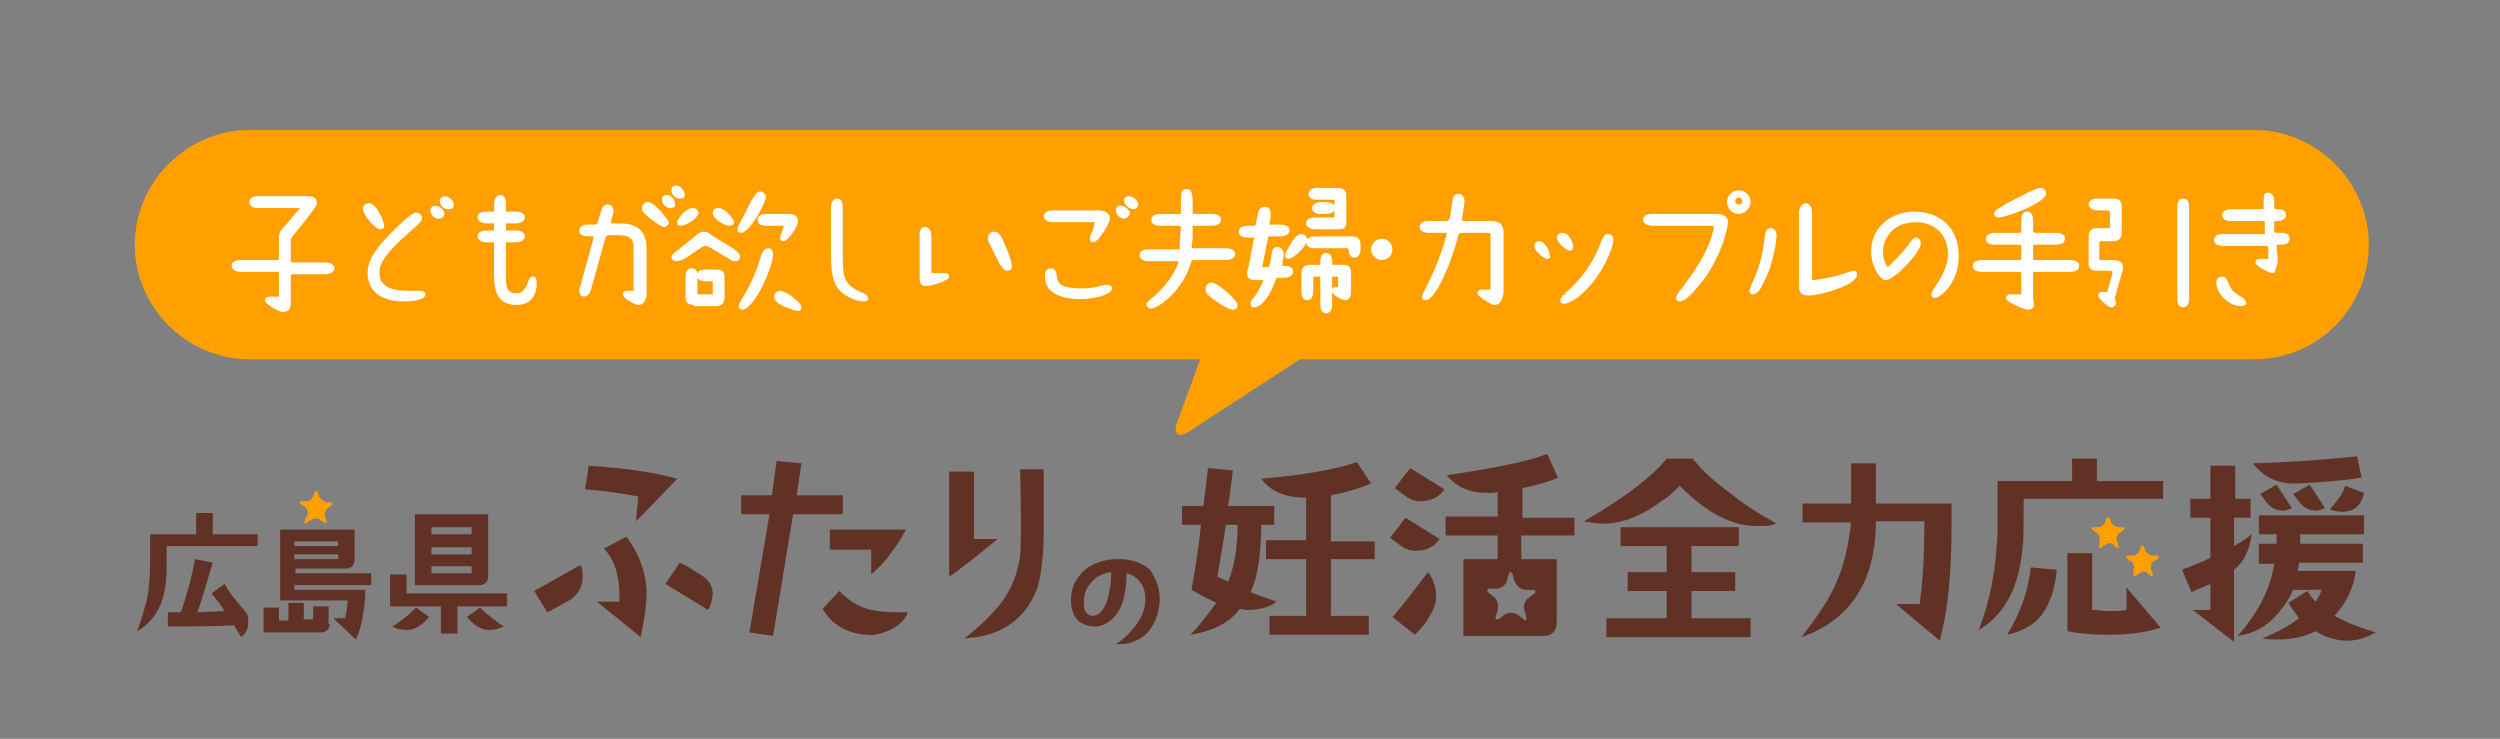 <?xml version="1.0" encoding="utf-8"?>
<!-- Generator: Adobe Illustrator 21.0.0, SVG Export Plug-In . SVG Version: 6.00 Build 0)  -->
<svg version="1.1" id="レイヤー_1" xmlns="http://www.w3.org/2000/svg" xmlns:xlink="http://www.w3.org/1999/xlink" x="0px"
	 y="0px" viewBox="0 0 211.5 62.5" style="enable-background:new 0 0 211.5 62.5;" xml:space="preserve">
<rect x="0" y="0" width="211.5" height="62.5" fill="#808080" stroke="none"/>
<style type="text/css">
	.st0{fill:#FFA000;}
	.st1{fill:#623126;}
	.st2{fill:#FFFFFF;}
</style>
<g>
	<g>
		<g>
			<g>
				<path class="st0" d="M177.6,45.8c0.1-0.2,0-0.6-0.2-0.7l-0.3-0.2c-0.2-0.2-0.2-0.3,0.1-0.3l0.3,0c0.3,0,0.5-0.2,0.6-0.4l0.1-0.3
					c0.1-0.2,0.2-0.2,0.3,0l0.1,0.3c0.1,0.2,0.4,0.4,0.6,0.4l0.3,0c0.3,0,0.3,0.1,0.1,0.3l-0.3,0.2c-0.2,0.1-0.3,0.5-0.2,0.7
					l0.1,0.3c0.1,0.2,0,0.3-0.2,0.2l-0.2-0.2c-0.2-0.2-0.5-0.2-0.7,0l-0.3,0.2c-0.2,0.1-0.3,0.1-0.2-0.2L177.6,45.8z"/>
			</g>
		</g>
	</g>
	<g>
		<g>
			<g>
				<path class="st0" d="M180.5,48.2c0.1-0.2,0-0.6-0.2-0.7l-0.3-0.2c-0.2-0.2-0.2-0.3,0.1-0.3l0.3,0c0.3,0,0.5-0.2,0.6-0.4l0.1-0.3
					c0.1-0.2,0.2-0.2,0.3,0l0.1,0.3c0.1,0.2,0.4,0.4,0.6,0.4l0.3,0c0.3,0,0.3,0.1,0.1,0.3l-0.3,0.2c-0.2,0.1-0.3,0.5-0.2,0.7
					l0.1,0.3c0.1,0.2,0,0.3-0.2,0.2l-0.2-0.2c-0.2-0.2-0.5-0.2-0.7,0l-0.3,0.2c-0.2,0.1-0.3,0.1-0.2-0.2L180.5,48.2z"/>
			</g>
		</g>
	</g>
	<path class="st0" d="M190.7,30.4H21.1c-5.3,0-9.7-4.4-9.7-9.7v0c0-5.3,4.4-9.7,9.7-9.7h169.6c5.3,0,9.7,4.4,9.7,9.7v0
		C200.4,26,196.1,30.4,190.7,30.4z"/>
	<path class="st1" d="M21.8,46.2h-7.7c0,0.7,0,1.3,0,1.8c0,1.3-0.2,2.3-0.5,3.1c-0.4,1-1.1,1.8-2,2.3c0.4-1.1,0.7-2.1,0.9-3
		c0.1-0.8,0.2-1.7,0.2-2.8c0-0.4,0-1.2,0-2.4h3.9v-1.8H18v1.8h3.8V46.2z M20.8,51.8C21,52,21,52.3,21,52.7c0,0.5-0.2,0.9-0.6,1.2
		l-0.6-1C18,53,16.1,53,14.2,53l0-1.2h1.1c0.5-1.4,0.9-2.9,1.2-4.5l1.5,0.3c-0.6,2-1,3.4-1.3,4.2l2.3-0.1c-0.3-0.5-0.7-1-1.1-1.5
		l1.1-0.8c0.2,0.3,0.4,0.7,0.8,1.2C20.4,51.3,20.7,51.7,20.8,51.8z"/>
	<path class="st1" d="M27.9,52.8c0,0.2-0.1,0.4-0.2,0.5c-0.1,0.1-0.3,0.2-0.5,0.2h-4.9v-2.1h1.3v1.1h0.8V51h1.3l0,1.4h0.8v-1.1h1.3
		V52.8z M31.3,49.5h-6.4v0.4h6c0,0.9-0.1,1.6-0.2,2.1c-0.1,0.8-0.3,1.5-0.6,2.1l-1.9-1.8c0.3,0,0.6,0,1,0c0.1-0.5,0.2-1,0.2-1.5
		l-5.7,0v-6l6.3,0v2.6c0,0.2-0.1,0.3-0.2,0.5c-0.1,0.1-0.3,0.2-0.5,0.2h-4.3v0.4h6.4V49.5z M28.6,45.8h-3.7v0.4h3.7L28.6,45.8z
		 M28.6,47.3v-0.4h-3.7v0.4H28.6z"/>
	<path class="st1" d="M42.9,51.3h-4.2v2.3h-1.4l0-2.3H33v-2.7h1.4v1.6h8.5L42.9,51.3z M36.3,52.2c-0.6,0.7-1.2,1.1-1.9,1.1
		c-0.4,0-0.9-0.1-1.2-0.3c0.8-0.5,1.4-1,2-1.6L36.3,52.2z M41.3,48.8c0,0.2-0.1,0.4-0.2,0.5c-0.1,0.1-0.3,0.2-0.5,0.2h-5.5v-6h6.2
		V48.8z M39.9,45.2v-0.6h-3.4v0.6H39.9z M39.9,46.9v-0.6h-3.4v0.6H39.9z M39.9,48.5v-0.6h-3.4v0.6H39.9z M42.6,53
		c-0.4,0.2-0.8,0.3-1.2,0.3c-0.7,0-1.3-0.4-1.9-1.1l1.1-0.8C41.2,52,41.9,52.5,42.6,53z"/>
	<path class="st1" d="M49.1,47.8c0.2,0.3,0.2,0.7,0.2,1c0,0.7-0.3,1.4-1,1.9c-0.2,0.1-0.8,0.5-2,1.1L45.2,50
		C45.7,49.7,47,49,49.1,47.8z M57.3,40.5c-0.7,0.7-1.8,1.9-3.5,3.6L54,42c-1.7-0.3-3.1-0.5-4.5-0.6l0.3-2C53,39.6,55.5,40,57.3,40.5
		z M54.2,53.9l-3.7-3l1.9,0c0-0.2,0-0.4,0-0.6c0-1.6-0.4-2.9-1.3-3.9l1.9-1c1.1,1.5,1.7,3.1,1.7,4.9C54.7,51.2,54.5,52.4,54.2,53.9z
		 M59.9,51.6c-0.8-0.5-2-1.2-3.6-2.2l1.2-1.8c0.5,0.2,1.1,0.6,1.9,1.1c0.6,0.4,0.9,0.9,0.9,1.6C60.2,50.9,60.1,51.3,59.9,51.6z"/>
	<path class="st1" d="M71.3,43.5h-4.2l-1.7,10.3l-2-0.3l1.7-10h-2.4v-1.6h2.6l0.4-2.9l2.1,0.2l-0.4,2.7h3.9V43.5z M76.8,51.8
		c-0.2,0.6-0.7,1.1-1.5,1.5c-0.7,0.3-1.4,0.5-2,0.4c-1.6-0.1-2.9-0.8-3.7-2.2L71,50c0.7,0.7,1.4,1.2,2.3,1.5
		c0.7,0.2,1.6,0.3,2.7,0.3C76.2,51.8,76.5,51.8,76.8,51.8z M76.6,44.9c-0.8,1.4-1.7,2.7-2.9,3.7v-2.1h-3.5v-1.7H76.6z"/>
	<path class="st1" d="M84.4,45.6c-1.7,1.4-3.1,2.5-4.1,3.2v-8.9h2.1v5.7H84.4z M88.3,39.7l0,5.3c0,1.9-0.2,3.5-0.5,4.6
		c-0.3,0.9-0.8,1.8-1.5,2.5c-1.2,1.2-2.7,1.8-4.7,1.9c1.4-1.1,2.4-2.1,3.1-3c0.9-1.2,1.4-2.5,1.6-4c0.1-0.9,0.1-3.3,0-7.3L88.3,39.7
		z"/>
	<path class="st1" d="M98.1,51c-0.1,1-0.4,1.8-1,2.5c-0.7,0.7-1.5,1-2.4,1c-0.1,0-0.2,0-0.3,0c0.8-0.5,1.3-1.1,1.7-1.6
		c0.5-0.7,0.8-1.4,0.8-2.2c0-0.5-0.1-1-0.4-1.4c-0.3-0.4-0.7-0.7-1.2-0.8c0,1.3-0.2,2.2-0.5,2.9c-0.5,1-1.3,1.6-2.2,1.6
		c-0.6,0-1.1-0.2-1.5-0.6c-0.3-0.4-0.5-0.9-0.5-1.6c0-1.1,0.4-1.9,1.2-2.6c0.7-0.6,1.7-0.9,2.8-0.9c1.1,0,2,0.3,2.7,0.9
		C97.8,49,98.2,49.9,98.1,51z M94,48.6v-0.2c-0.6,0.1-1.2,0.3-1.6,0.8c-0.5,0.5-0.7,1-0.7,1.7c0,0.4,0,0.6,0.1,0.8
		c0.2,0.3,0.4,0.4,0.6,0.4c0.6,0,1-0.5,1.3-1.4C93.9,50,94,49.3,94,48.6z"/>
	<path class="st1" d="M108,50.9c-0.5,0.4-1.3,0.7-2.4,0.7c-0.2,0-0.4,0-0.7-0.1c-0.9,1.2-2.3,1.9-4.2,2.2c0.9-0.9,1.6-1.9,2.2-2.7
		c-0.4-0.2-1.1-0.5-2.1-1.1c0.3-1.7,0.6-3.5,0.8-5.5h-1.6v-1.6h1.8c0.2-1.4,0.3-2.5,0.4-3.2l2.1,0.2c-0.1,0.7-0.2,1.7-0.4,3h3.9v1.6
		h-1.1c0,2.5-0.3,4.4-0.9,5.7C106.3,50.3,107.1,50.6,108,50.9z M104.7,44.4h-1c-0.2,1.6-0.5,3-0.7,4.4c0.2,0.1,0.5,0.2,0.9,0.4
		C104.4,48,104.7,46.4,104.7,44.4z M116.3,47.3h-3.7v4.8h3.2v1.6h-8.4v-1.6h3.1v-4.8h-3.4v-1.6h3.4v-3.6h-0.1
		c-1.6,0-2.9-0.5-3.7-1.6c3.6-0.3,6.3-0.8,8.1-1.4l1.2,1.8c-1.2,0.5-2.3,0.8-3.4,1v3.9h3.7V47.3z"/>
	<path class="st1" d="M150.3,44.3c-0.5,0.2-1,0.2-1.7,0.2c-2.1,0-4.2-1.1-6.5-3.4c-0.6,0.6-1,1-1.4,1.2c-1.7,1.3-3.4,2-5.1,2
		c-0.6,0-1.1-0.1-1.6-0.2c3.3-1.9,5.7-3.7,7-5.3h2.2c0.9,1.1,2,2.1,3.3,3C147.4,42.6,148.7,43.4,150.3,44.3z M148,53.9h-12.1v-1.6
		h5.1V50h-3.3v-1.6h3.3v-2.2h-3.9v-1.6h10v1.6h-4v2.2h3.7V50h-3.7v2.3h5V53.9z"/>
	<path class="st1" d="M165.1,42.6c0,0.7,0,1.3,0,1.9c0,4-0.3,7.2-1,9.7c-0.6-0.5-1.8-1.5-3.7-3.1c0.3,0,0.9,0,2,0
		c0.3-2.1,0.4-4.4,0.4-7h-4.1c0,5.1-2.2,8.4-6.3,9.8c1.4-1.8,2.4-3.3,2.9-4.5c0.7-1.5,1.1-3.3,1.3-5.2h-4.1v-1.6h4.1v-3.4l2.1,0
		c0,0,0,0.2,0,0.5c0,0.4,0,0.8,0,1.2v1.7H165.1z"/>
	<path class="st1" d="M183.1,42.2h-11.9c0,2.2,0,3.6-0.1,4.2c-0.3,3.3-1.5,5.6-3.7,6.9c0.6-1.6,1-3.1,1.2-4.4c0.2-1,0.3-2.3,0.4-3.9
		c0-0.8,0-2.2,0-4.3h6.3v-1.9h2.1v1.9h5.6V42.2z M174,48.2c-0.1,1.1-0.3,1.9-0.6,2.6c-0.6,1.6-1.8,2.5-3.6,2.9
		c1.1-1.8,1.8-3.7,2-5.7L174,48.2z M182.8,53.1c-1.2,0.4-2.7,0.6-4.5,0.6c-1.2,0-2.4-0.1-3.4-0.3v-6.6h2.1v4.8
		c0.5,0,0.9,0.1,1.4,0.1c0.5,0,1,0,1.5-0.1v-1.9L182.8,53.1z"/>
	<path class="st1" d="M190.5,45.2c-0.2,1.4-0.7,2.4-1.5,3v6.1l-3.5-2.7h1.5v-2.2c-0.4,0.2-1,0.4-1.6,0.7l-0.8-1.9
		c1-0.4,1.8-0.7,2.4-1v-3.4h-1.7v-1.6h1.7v-2.8h2.1v2.8h1.3v1.6H189v2.4C189.5,45.9,190,45.6,190.5,45.2z M201,53.5
		c-0.7,0.4-1.5,0.7-2.4,0.7c-1,0-1.9-0.3-2.7-0.8c-1,0.5-2,0.7-3.2,0.7c-0.5,0-0.9,0-1.3-0.1c1.3-0.5,2.3-1.1,3.1-1.7
		c-0.3-0.4-0.6-0.8-0.9-1.3l1.6-1c0.2,0.3,0.4,0.6,0.7,0.9c0.2-0.3,0.4-0.6,0.5-1H194c-0.3,0.7-0.7,1.3-1.2,1.9
		c-1,1.2-2.1,1.8-3.5,2c1.8-2,2.8-4.1,3.1-6.1h-1.3V46h1.5c0-0.2,0-0.5,0-0.8h-1.5v-1.6h8.9v1.6h-5.4V46h5.3v1.6h-5.4
		c0,0.2-0.1,0.4-0.1,0.7h4.9c-0.2,1.5-0.8,2.7-1.8,3.8C198.4,52.6,199.6,53.1,201,53.5z M199.8,40.4c-1.8,0.3-3.6,0.4-5.3,0.5
		c-1.7,0.1-3-0.5-3.9-1.7c3.2-0.1,6.1-0.3,8.8-0.6L199.8,40.4z M193.9,43c-0.3,0.1-0.5,0.2-0.8,0.2c-0.6,0-1.1-0.3-1.5-0.9l-0.4-0.5
		l1.4-0.8L193.9,43z M196.7,43c-0.3,0.1-0.5,0.2-0.8,0.2c-0.6,0-1.1-0.3-1.5-0.9l-0.4-0.5l1.4-0.8L196.7,43z M200,41.7
		c0,0.2-0.1,0.3-0.2,0.6c-0.3,0.7-0.9,1-1.7,1c-0.3,0-0.7-0.1-1-0.2c0.6-0.7,1.1-1.3,1.3-2L200,41.7z"/>
	<g>
		<path class="st0" d="M104.2,28.6c-1.1,0-2.3,0.9-2.7,1.9l-1.9,5.2c-0.4,1,0.1,1.4,1,0.8l10.9-7.1c0.9-0.6,0.8-1.1-0.3-1
			L104.2,28.6z"/>
	</g>
	<g>
		<g>
			<g>
				<path class="st0" d="M26,43.6c0.1-0.2,0-0.6-0.2-0.7l-0.3-0.2c-0.2-0.2-0.2-0.3,0.1-0.3l0.3,0c0.3,0,0.5-0.2,0.6-0.4l0.1-0.3
					c0.1-0.2,0.2-0.2,0.3,0L27,42c0.1,0.2,0.4,0.4,0.6,0.5l0.3,0c0.3,0,0.3,0.1,0.1,0.3l-0.3,0.2c-0.2,0.2-0.3,0.5-0.2,0.7l0.1,0.3
					c0.1,0.2,0,0.3-0.2,0.2l-0.3-0.2c-0.2-0.2-0.6-0.2-0.8,0l-0.3,0.2c-0.2,0.2-0.3,0.1-0.2-0.2L26,43.6z"/>
			</g>
		</g>
	</g>
	<g>
		<path class="st1" d="M117.6,45.5c0.4,0.3,0.8,0.6,1.1,0.8s0.7,0.3,1.1,0.3c0.8,0,1.5-0.3,2-1c-1-0.6-1.9-1.2-2.9-1.8L117.6,45.5z"
			/>
		<path class="st1" d="M117.8,52.2l1.9,1.5c0.6-0.6,1-1.1,1.2-1.5c0.4-0.6,0.6-1.2,0.6-1.7c0-0.7-0.2-1.5-0.7-2.1
			C119.6,50,118.6,51.3,117.8,52.2z"/>
		<path class="st1" d="M118,41.3c0.4,0.3,0.8,0.6,1.1,0.8s0.7,0.3,1.1,0.3c0.8,0,1.5-0.3,2-1c-1-0.6-1.9-1.2-2.9-1.8L118,41.3z"/>
		<path class="st1" d="M133.2,45.4v-1.6h-4.4v-2.5c1.4-0.3,2.4-0.6,3-0.9l-0.9-2c-1.5,0.6-4.4,1.2-8.5,1.8c0.8,1,1.9,1.5,3.5,1.5
			c0.3,0,0.6,0,0.8-0.1l0,2.1h-4.4v1.6h4.4v2h-2.9v6.5h6.8c0.3,0,0.6-0.1,0.8-0.3c0.2-0.2,0.3-0.5,0.3-0.8v-5.4h-3v-2H133.2z
			 M129.1,49.9l0.5,0c0.4,0,0.4,0.2,0.1,0.4l-0.4,0.3c-0.3,0.2-0.5,0.7-0.3,1.1l0.1,0.4c0.1,0.4,0,0.5-0.3,0.2l-0.4-0.3
			c-0.3-0.2-0.8-0.2-1.1,0l-0.4,0.3c-0.3,0.2-0.5,0.1-0.3-0.3l0.1-0.4c0.1-0.4,0-0.8-0.3-1.1l-0.4-0.3c-0.3-0.2-0.2-0.4,0.1-0.4
			l0.5,0c0.4,0,0.8-0.3,0.9-0.7l0.1-0.4c0.1-0.4,0.3-0.4,0.4,0l0.1,0.4C128.3,49.6,128.7,49.9,129.1,49.9z"/>
	</g>
</g>
<g>
	<g>
		<g>
			<path class="st2" d="M23.9,26.4c-0.3,0-1.5-0.7-1.5-1c0-0.1,0.1-0.3,0.4-0.3h0.8c0,0,0,0,0,0c0,0,0,0,0-0.1v-1.8
				c0-0.2,0-0.2-0.2-0.2h-3c-0.7,0-0.8-0.4-0.8-0.5c0-0.2,0.1-0.5,0.8-0.5h3c0.2,0,0.2,0,0.2-0.3v-1.5c0-0.5,0.1-0.7,0.6-1.2
				l1.2-1.4h-3.6c-0.4,0-0.7-0.2-0.7-0.5c0-0.1,0-0.5,0.7-0.5H26c0.3,0,0.8,0,0.8,0.6c0,0.2-0.1,0.3-1,1.5l-0.5,0.6
				c-0.2,0.3-0.6,0.7-0.6,0.8c-0.1,0.1-0.1,0.1-0.1,0.2l0,1.6c0,0.3,0,0.3,0.2,0.3h2.7c0.6,0,0.8,0.3,0.8,0.5c0,0.1-0.1,0.5-0.8,0.5
				h-2.7c-0.2,0-0.2,0-0.2,0.2v2.3C24.6,26.3,24.2,26.4,23.9,26.4z"/>
		</g>
		<g>
			<path class="st2" d="M34.2,25.5c-2.9,0-3.1-1.8-3.1-2.4c0-1.3,1-2.4,2.2-3.6c1.4-1.4,1.7-1.5,1.9-1.5c0.3,0,0.5,0.2,0.5,0.4
				c0,0.3-0.1,0.4-0.9,1.1c-2.3,2-2.7,2.8-2.7,3.6c0,1,0.8,1.5,2.4,1.5c0.1,0,0.9,0,1,0c0.4,0,0.5,0.2,0.5,0.3
				C36,25.5,34.3,25.5,34.2,25.5z M32.2,19.4c-0.5,0-1.5-1.3-1.5-1.7c0-0.3,0.2-0.5,0.5-0.5c0.7,0,1.3,1.6,1.3,1.9
				C32.5,19.3,32.4,19.4,32.2,19.4z M37.1,18.5c-0.4,0-0.7-0.4-0.7-0.7c0-0.2,0.2-0.4,0.4-0.4c0.4,0,0.8,0.4,0.8,0.7
				C37.6,18.3,37.4,18.5,37.1,18.5z M37.9,17.7c-0.4,0-0.7-0.4-0.7-0.7c0-0.2,0.2-0.4,0.4-0.4c0.3,0,0.8,0.3,0.8,0.7
				C38.4,17.6,38.2,17.7,37.9,17.7z"/>
		</g>
		<g>
			<path class="st2" d="M43.7,25.8c-1.9,0-1.9-1.7-1.9-2.6v-2.5c0-0.1,0-0.2,0-0.2c0,0,0,0,0,0c0,0-0.1,0-0.2,0h-0.4
				c-0.7,0-0.8-0.4-0.8-0.5c0-0.2,0.1-0.5,0.8-0.5h0.4c0.2,0,0.2,0,0.2,0c0,0,0-0.1,0-0.1v-0.5c0,0,0,0-0.3,0h-0.2
				c-0.6,0-0.9-0.2-0.9-0.5c0-0.2,0.1-0.5,0.8-0.5h0.3c0.1,0,0.3,0,0.3,0c0,0,0,0,0-0.1v-0.5c0-0.7,0.4-0.8,0.5-0.8s0.5,0,0.5,0.7
				v0.5c0,0.1,0,0.2,0,0.2c0,0,0.2,0,0.3,0h0.5c0.7,0,0.8,0.3,0.8,0.5c0,0.2-0.2,0.5-0.8,0.5h-0.5c-0.2,0-0.3,0-0.3,0l0,0.5
				c0,0.1,0,0.1,0.3,0.1h0.5c0.7,0,0.8,0.3,0.8,0.5c0,0.2-0.2,0.5-0.8,0.5h-0.5c-0.2,0-0.3,0-0.3,0c0,0,0,0,0,0.2v2.5
				c0,1,0,1.6,0.9,1.6c0.6,0,0.8-0.5,1-1c0.1-0.3,0.2-0.4,0.4-0.4c0.2,0,0.3,0.1,0.3,0.6C45.4,25.1,44.8,25.8,43.7,25.8z"/>
		</g>
		<g>
			<path class="st2" d="M54,25.8c-0.2,0-1.3-0.5-1.3-0.9c0-0.1,0-0.3,0.4-0.3c0.2,0,0.4,0,0.5,0c0-0.2,0-0.7,0-1.5v-2.3
				c0-0.6-0.4-0.9-1.2-0.9h-0.7c-0.4,0-0.4,0-0.5,0.3L50,24.5c-0.1,0.3-0.3,0.6-0.6,0.6c-0.2,0-0.4-0.2-0.4-0.5c0-0.1,0-0.3,0.1-0.4
				l1.1-4c0-0.1,0-0.2,0-0.2c0,0-0.1,0-0.1,0c-0.5,0-1.1,0-1.1-0.5c0-0.3,0.3-0.5,0.7-0.5h0.5c0.3,0,0.3,0,0.4-0.3l0.2-0.7
				c0.1-0.3,0.2-0.7,0.6-0.7c0.3,0,0.5,0.2,0.5,0.5c0,0.1,0,0.3-0.1,0.5l-0.1,0.4c0,0.1,0,0.2,0,0.2c0,0,0,0,0.2,0h0.6
				c2.2,0,2.2,1.6,2.2,2.3V25C54.6,25.7,54.2,25.8,54,25.8z M56.2,19.2c-0.2,0-0.5-0.2-0.9-0.5c-0.8-0.6-1-0.8-1-1.1
				c0-0.2,0.2-0.5,0.5-0.5c0.2,0,0.5,0.1,1.3,1c0.3,0.4,0.5,0.6,0.5,0.8C56.5,19,56.4,19.2,56.2,19.2z M56.7,17.6
				c-0.4,0-0.7-0.4-0.7-0.7c0-0.3,0.2-0.4,0.4-0.4c0.4,0,0.7,0.4,0.7,0.7C57.2,17.5,57,17.6,56.7,17.6z M57.5,16.8
				c-0.4,0-0.7-0.4-0.7-0.7c0-0.3,0.2-0.4,0.4-0.4c0.4,0,0.7,0.4,0.7,0.7C58,16.7,57.8,16.8,57.5,16.8z"/>
		</g>
		<g>
			<path class="st2" d="M67.5,26.3c-0.3,0-1.9-0.5-2-1.1c0-0.1,0-0.3,0.1-0.4c0.1-0.1,0.2-0.2,0.4-0.2c0.5,0,1.8,1,1.8,1.4
				C67.8,26.1,67.8,26.3,67.5,26.3z M62.8,26.2c-0.1,0-0.3-0.1-0.3-0.2c0-0.1,0-0.3,0.2-0.6l0.3-0.5c0.7-1.2,1.1-2.3,1.4-3.3
				c0.1-0.2,0.2-0.6,0.6-0.6c0.2,0,0.4,0.1,0.4,0.6c0,0.4-0.4,1.7-1.1,3C63.8,25.5,63.2,26.2,62.8,26.2z M58.7,25.8
				c-0.4,0-0.7-0.2-0.7-0.6v-1.6c0-0.3,0-0.9,0.5-0.9c0.1,0,0.4,0,0.5,0.4c0.1-0.2,0.3-0.3,0.7-0.3h0.8c0.7,0,0.8,0.2,0.8,0.8v1.5
				c0,0.7-0.4,0.8-0.8,0.8H58.7z M59,24.6c0,0.1,0,0.3,0,0.3c0,0,0,0,0,0c0,0,0.1,0,0.2,0H60c0.2,0,0.3,0,0.3,0c0,0,0,0,0-0.2V24
				c0-0.1,0-0.2,0-0.2c0,0,0,0,0,0c0,0-0.1,0-0.2,0h-0.4c-0.3,0-0.6-0.1-0.7-0.3V24.6z M57.2,22.1c-0.2,0-0.4-0.2-0.4-0.3
				c0-0.2,0.2-0.4,0.5-0.6l1.6-1.3c0.2-0.2,0.4-0.3,0.6-0.3c0.3,0,0.5,0.1,0.7,0.3L62,21c0.4,0.3,0.6,0.5,0.6,0.7
				c0,0.2-0.1,0.4-0.4,0.4c-0.2,0-0.4-0.1-0.5-0.2l-1.7-1c-0.2-0.1-0.3-0.1-0.3-0.1c0,0-0.1,0-0.3,0.1l-1.5,1
				C57.7,22,57.4,22.1,57.2,22.1z M66.3,20.4c-0.2,0-0.3-0.1-0.3-0.3c0-0.1,0.1-0.3,0.2-0.6c0-0.1,0.1-0.3,0.1-0.4c0,0-1.5,0-1.5,0
				c-0.5,0-0.7-0.2-0.7-0.5c0-0.2,0.1-0.5,0.7-0.5h2c0.4,0,0.7,0.2,0.7,0.6C67.6,19,66.7,20.4,66.3,20.4z M62.7,19.7
				c-0.2,0-0.3-0.1-0.3-0.3c0-0.2,0-0.2,0.5-1.1c0.3-0.6,0.5-1,0.7-1.4l0.1-0.1c0.1-0.2,0.3-0.6,0.6-0.6c0.3,0,0.5,0.3,0.5,0.4
				C64.8,17.2,63.4,19.7,62.7,19.7z M61.7,19.1c-0.3,0-1.4-0.5-1.4-1.1c0-0.2,0.1-0.4,0.5-0.4c0.5,0,1.3,0.9,1.3,1.2
				C62.1,19,61.9,19.1,61.7,19.1z M57.6,19.1c-0.2,0-0.3-0.1-0.3-0.3c0-0.3,0.7-1.2,1.3-1.2c0.3,0,0.5,0.2,0.5,0.4
				C59,18.6,57.9,19.1,57.6,19.1z"/>
		</g>
		<g>
			<path class="st2" d="M73.1,25.5c-0.5,0-1.6-0.3-2.2-1.1c-0.5-0.7-0.6-1.5-0.6-3.1v-3.7c0-0.6,0.3-0.8,0.5-0.8
				c0.5,0,0.5,0.6,0.5,0.8v3.7c0,2.1,0,2.7,1.5,3.4c0.5,0.2,0.6,0.3,0.6,0.5C73.5,25.2,73.5,25.5,73.1,25.5z"/>
		</g>
		<g>
			<path class="st2" d="M78.3,24.2c-0.3,0-0.5-0.2-0.5-0.6v-3.7c0-0.2,0-0.7,0.5-0.7c0.1,0,0.5,0.1,0.5,0.8v2.9c0,0,0,0.2,0,0.2
				c0,0,1,0,1,0c0.2,0,0.5,0,0.5,0.3c0,0.2-0.3,0.3-0.7,0.5C79,24.1,78.6,24.2,78.3,24.2z M85.2,22.9c-0.3,0-0.5-0.4-0.7-0.7
				l-0.8-1.6c-0.1-0.2-0.1-0.3-0.1-0.5c0-0.4,0.3-0.5,0.5-0.5c0.4,0,0.6,0.3,1,1.3c0.4,0.9,0.5,1.4,0.5,1.7
				C85.6,22.8,85.4,22.9,85.2,22.9z"/>
		</g>
		<g>
			<path class="st2" d="M91.4,25.3c-1.3,0-2.1-0.3-2.6-0.8c-0.3-0.3-0.4-0.8-0.4-1.2c0-0.4,0.2-0.6,0.5-0.6c0.4,0,0.5,0.4,0.5,0.7
				c0.1,0.4,0.1,1,2.1,1c0.7,0,1.3-0.1,1.5-0.2c0.4-0.1,0.6-0.1,0.7-0.1c0.3,0,0.4,0.2,0.4,0.3C94,25,92.4,25.3,91.4,25.3z
				 M92.5,20.5c-0.2,0-0.3-0.1-0.3-0.3c0-0.1,0-0.2,0.2-0.6c0.1-0.2,0.2-0.6,0.2-0.8c0,0,0,0,0,0c0,0-0.1,0-0.2,0H89
				c-0.5,0-0.7-0.3-0.7-0.5c0-0.1,0.1-0.5,0.7-0.5h3.9c0.8,0,1,0.4,1,0.7C93.9,18.9,92.9,20.5,92.5,20.5z M95.1,18.5
				c-0.4,0-0.7-0.4-0.7-0.7c0-0.3,0.2-0.4,0.4-0.4c0.4,0,0.8,0.4,0.8,0.7C95.5,18.3,95.3,18.5,95.1,18.5z M95.9,17.7
				c-0.4,0-0.8-0.4-0.8-0.7c0-0.3,0.2-0.4,0.4-0.4c0.4,0,0.8,0.4,0.8,0.7C96.3,17.5,96.1,17.7,95.9,17.7z"/>
		</g>
		<g>
			<path class="st2" d="M104.3,26.2c-0.4,0-1.3-0.6-1.8-1c-0.3-0.2-0.5-0.4-0.5-0.7c0-0.1,0-0.3,0.1-0.4c0.1-0.1,0.2-0.2,0.4-0.2
				c0.5,0,2.2,1.5,2.2,1.9C104.7,26,104.6,26.2,104.3,26.2z M97.4,26.1c-0.3,0-0.4-0.2-0.4-0.3c0-0.2,0.1-0.3,0.6-0.7
				c1-0.9,1.7-1.8,2.1-2.9c0,0,0-0.1,0-0.1c0,0,0,0-0.1,0h-2.4c-0.7,0-0.8-0.4-0.8-0.5c0-0.2,0.1-0.5,0.8-0.5h2.4c0.2,0,0.2,0,0.2,0
				c0,0,0-0.1,0-0.3c0-0.4,0.1-1.3,0.1-1.5c0-0.2-0.1-0.2-0.1-0.2h-1.6c-0.7,0-0.8-0.3-0.8-0.5c0-0.2,0.1-0.5,0.8-0.5h1.4
				c0.1,0,0.2,0,0.3,0c0,0,0-0.2,0-0.3l0-0.2c0-1.4,0-1.6,0.5-1.6c0.5,0,0.5,0.6,0.5,1.4V18c0,0,0,0.1,0.1,0.1h1.5
				c0.7,0,0.8,0.3,0.8,0.5c0,0.1-0.1,0.5-0.8,0.5h-1.3c-0.2,0-0.2,0-0.3,0c0,0,0,0.3,0,0.5l0,0.4c0,0.4-0.1,0.9-0.1,1l2.9,0
				c0.5,0,0.8,0.2,0.8,0.5c0,0.1-0.1,0.5-0.8,0.5H101c-0.2,0-0.2,0-0.3,0.4C99.9,24.8,97.9,26.1,97.4,26.1z"/>
		</g>
		<g>
			<path class="st2" d="M112.2,26.5c-0.5,0-0.5-0.6-0.5-0.8v-2.2c0-0.1,0-0.1-0.1-0.1h-0.3c-0.2,0-0.2,0-0.2,0.2v1
				c0,0.7-0.3,0.8-0.5,0.8c-0.2,0-0.5-0.1-0.5-0.8v-1.5c0-0.6,0.4-0.7,0.8-0.7h0.7c0.1,0,0.1,0,0.1,0c0,0,0-0.1,0-0.2
				c0-0.2,0-0.8,0.5-0.8s0.5,0.6,0.5,0.8c0,0.1,0,0.2,0,0.2c0,0,0.9,0,0.9,0c0.2,0,0.7,0,0.7,0.6v1.5c0,0.3,0,0.9-0.5,0.9
				c-0.2,0-1-0.4-1.1-0.7v1C112.7,25.9,112.7,26.5,112.2,26.5z M112.8,23.4c-0.1,0-0.1,0-0.1,0.1v1c0-0.1,0.1-0.2,0.3-0.2h0.2
				c0,0,0,0,0,0c0,0,0-0.1,0-0.2v-0.6c0-0.1,0-0.1-0.2-0.1H112.8z M106.1,26c-0.2,0-0.3-0.1-0.3-0.3c0-0.2,0-0.2,0.4-0.7
				c0.4-0.6,0.6-1.1,0.7-1.3l-0.7,0c-0.2,0-0.7,0-0.7-0.6c0-0.1,0-0.2,0.1-0.4l0.5-2.6l-0.5,0c-0.7,0-0.8-0.3-0.8-0.5
				c0-0.2,0.1-0.5,0.8-0.5h0.6l0.2-0.9c0-0.2,0.1-0.7,0.6-0.7c0.3,0,0.5,0.2,0.5,0.5c0,0.1,0,0.2,0,0.3l-0.1,0.7l0.9,0
				c0.7,0,0.8,0.3,0.8,0.5c0,0.1-0.1,0.5-0.8,0.5h-1l-0.5,2.5c0,0.1,0,0.1,0,0.1c0,0,0,0,0,0c0,0,0.1,0,0.1,0h0.4
				c0.1,0,0.1-0.1,0.2-0.6c0.1-0.7,0.1-1.1,0.6-1.1c0.2,0,0.5,0.2,0.5,0.6c0,0.1,0,0.4-0.1,0.6c0,0.2,0,0.4,0,0.4c0,0,0.1,0,0.2,0
				c0.5,0,0.7,0.2,0.7,0.5c0,0.1-0.1,0.5-0.8,0.5H108c0,0-0.1,0.2-0.2,0.5C107.5,24.8,106.8,26,106.1,26z M109,21.9
				c-0.2,0-0.3-0.2-0.3-0.3c0-0.1,0.1-0.3,0.5-1c0.4-0.6,0.6-0.8,0.9-0.8c0.2,0,0.5,0.2,0.5,0.5C110.5,20.9,109.4,21.9,109,21.9z
				 M114.6,21.8c-0.2,0-0.5-0.1-0.5-0.7L114,21h-2.8c-0.6,0-0.7-0.3-0.7-0.5c0-0.1,0.1-0.5,0.7-0.5h3.1c0.3,0,0.8,0,0.8,0.7v0.4
				C115.1,21.5,114.9,21.8,114.6,21.8z M111.3,19.4c-0.6,0-0.8-0.3-0.8-0.5c0-0.5,0.6-0.5,0.8-0.5h1.4c0.2,0,0.2,0,0.2-0.2v-0.4
				c-0.1,0.2-0.4,0.3-0.7,0.3h-0.5c-0.4,0-0.7-0.2-0.7-0.5c0-0.3,0.4-0.5,0.7-0.5h0.5c0.3,0,0.6,0.1,0.7,0.3v-0.3
				c0-0.2,0-0.2-0.2-0.2h-1.3c-0.5,0-0.7-0.2-0.7-0.5c0-0.1,0.1-0.5,0.7-0.5h1.8c0.7,0,0.7,0.5,0.7,0.7v2c0,0.5,0,0.8-0.7,0.8H111.3
				z"/>
		</g>
		<g>
			<circle class="st2" cx="116.9" cy="21.1" r="0.9"/>
		</g>
		<g>
			<path class="st2" d="M126.4,25.8c-0.2,0-1.4-0.7-1.4-1c0-0.3,0.3-0.3,0.5-0.3c0.3,0,0.5,0,0.6,0c0,0,0-0.1,0-0.3V20
				c0-0.3,0-0.3-0.4-0.3h-1.9c-0.4,0-0.4,0-0.5,0.5c-0.8,2.9-2,5.2-2.7,5.2c-0.2,0-0.3-0.1-0.3-0.3c0-0.1,0.1-0.3,0.4-0.9
				c1.2-2.3,1.7-4.4,1.7-4.5c0,0-0.1,0-0.2,0h-1.3c-0.5,0-0.8-0.2-0.8-0.5c0-0.4,0.4-0.5,0.8-0.5h1.2c0.5,0,0.5,0,0.6-0.5
				c0-0.1,0.2-1.3,0.2-1.3c0-0.3,0.2-0.5,0.5-0.5c0.2,0,0.5,0.2,0.5,0.6c0,0.2-0.1,0.8-0.2,1.4c0,0.1,0,0.2,0,0.3c0,0,2.4,0,2.4,0
				c0.7,0,1.1,0.2,1.1,1v5.1C127.1,25.4,126.9,25.8,126.4,25.8z"/>
		</g>
		<g>
			<path class="st2" d="M132.3,25.7c-0.2,0-0.3-0.1-0.3-0.3c0-0.2,0.2-0.3,0.3-0.5l0.2,0.1l-0.1-0.2c0.5-0.4,2.1-1.8,3-4.2
				c0.2-0.5,0.3-0.8,0.6-0.8c0.3,0,0.5,0.2,0.5,0.5c0,0.6-0.9,2.9-2.5,4.4C133.3,25.4,132.6,25.7,132.3,25.7z M130.9,21.9
				c-0.3,0-1.1-0.7-1.1-1.1c0-0.2,0.2-0.4,0.4-0.4c0.5,0,0.9,0.8,0.9,1.2C131.2,21.8,131.1,21.9,130.9,21.9z M132.8,21.2
				c-0.3,0-1.1-0.7-1.1-1.1c0-0.2,0.2-0.4,0.5-0.4c0.5,0,0.9,0.8,0.9,1.2C133.1,21.2,132.8,21.2,132.8,21.2z"/>
		</g>
		<g>
			<path class="st2" d="M142.1,25.5c-0.2,0-0.3-0.1-0.3-0.3c0-0.2,0.1-0.3,0.4-0.7c0.5-0.7,1.6-2,2.4-3.9c0.2-0.6,0.4-1.2,0.4-1.4
				c0,0,0-0.1-0.2-0.1h-5c-0.4,0-0.8-0.2-0.8-0.5c0-0.2,0.1-0.5,0.8-0.5h5.4c0.8,0,1,0.4,1,0.7c0,0.2-0.4,2.6-2.1,4.9
				C143.3,24.7,142.6,25.5,142.1,25.5z M147.1,18.1c-0.6,0-1-0.5-1-1c0-0.6,0.5-1,1-1c0.6,0,1,0.5,1,1
				C148.1,17.6,147.6,18.1,147.1,18.1z M147.1,16.7c-0.1,0-0.3,0.1-0.3,0.3c0,0.2,0.2,0.3,0.3,0.3c0.2,0,0.3-0.1,0.3-0.3
				C147.4,16.9,147.3,16.7,147.1,16.7z"/>
		</g>
		<g>
			<path class="st2" d="M153,25c-0.8,0-0.8-0.5-0.8-0.9v-6.1c0-0.4,0.2-0.8,0.6-0.8c0.1,0,0.5,0.1,0.5,0.8v5.5c0,0.2,0,0.2,0,0.2
				c0,0,0,0,0,0c0.2,0,1-0.1,1.8-0.3l0.4-0.1c1-0.3,1.2-0.4,1.3-0.4c0.2,0,0.3,0.1,0.3,0.3C157.2,24.1,154,25,153,25z M148.3,24.9
				c-0.2,0-0.3-0.1-0.3-0.3c0-0.1,0.3-0.8,0.3-0.8c0.6-1.4,0.8-2.1,1-3.8c0-0.2,0.1-0.7,0.5-0.7c0.3,0,0.5,0.3,0.5,0.6
				c0,0.3-0.2,2.3-1.1,4C149.1,24.2,148.7,24.9,148.3,24.9z"/>
		</g>
		<g>
			<path class="st2" d="M163.7,25.2c-0.2,0-0.3-0.1-0.3-0.3c0-0.1,0-0.2,0.3-0.6c0.3-0.5,1.1-1.6,1.1-2.8c0-1.6-1.1-2.7-2.7-2.7
				c-1.9,0-2.8,1.3-2.8,2.5c0,0.7,0.3,1.2,0.4,1.3c0.1-0.1,1-0.9,1.6-1.7c0.5-0.6,0.5-0.8,0.8-0.8c0.2,0,0.4,0.2,0.4,0.5
				c0,0.7-2.2,3.1-3,3.1c-0.4,0-1.2-1.1-1.2-2.4c0-2.4,2.1-3.4,3.6-3.4c2.8,0,3.8,2,3.8,3.6C165.8,23.8,164.2,25.2,163.7,25.2z"/>
		</g>
		<g>
			<path class="st2" d="M171.5,26.2c-0.1,0-1.8-0.6-1.8-1c0-0.1,0.1-0.3,0.4-0.3h0.9c0,0,0,0,0,0c0,0,0,0,0-0.1v-1.5
				c0-0.2,0-0.3-0.2-0.3h-3.1c-0.7,0-0.8-0.3-0.8-0.5c0-0.2,0.1-0.5,0.8-0.5h3.1c0.2,0,0.2,0,0.2-0.2v-0.8c0-0.3,0-0.3-0.2-0.3h-2
				c-0.7,0-0.8-0.3-0.8-0.5c0-0.3,0.3-0.5,0.8-0.5h2c0.2,0,0.2,0,0.2-0.3v-0.7c0-0.2,0-0.8,0.5-0.8c0.5,0,0.5,0.6,0.5,0.8v0.7
				c0,0.2,0,0.3,0.2,0.3h1.7c0.7,0,0.8,0.3,0.8,0.5s-0.1,0.5-0.8,0.5h-1.7c-0.2,0-0.2,0-0.2,0.3v0.8c0,0.2,0,0.2,0.2,0.2h2.9
				c0.7,0,0.8,0.3,0.8,0.5c0,0.2-0.1,0.5-0.8,0.5h-2.9c-0.2,0-0.2,0-0.2,0.3v2C172.2,26,172,26.2,171.5,26.2z M169.1,18.4
				c-0.3,0-0.4-0.2-0.4-0.3c0-0.3,0.3-0.4,0.9-0.8c0.8-0.4,2.6-1.4,3-1.4c0.3,0,0.5,0.2,0.5,0.5C173,17.2,169.7,18.4,169.1,18.4z"/>
		</g>
		<g>
			<path class="st2" d="M178.6,26c-0.3,0-1.1-0.8-1.1-1c0-0.1,0.1-0.3,0.3-0.3c0,0,0.2,0,0.4,0c0.1,0,0.1,0,0.1,0c0,0,0-0.1,0-0.1
				l0.4-1.4c0,0,0-0.1,0-0.2c0-0.1-0.2-0.1-0.3-0.1h-1.1c-0.3,0-0.6-0.2-0.6-0.5v-2.4c0-0.6,0.4-0.7,0.7-0.7h0.9c0.1,0,0.2,0,0.2,0
				l0-1.2c0-0.3,0-0.3-0.4-0.3h-0.6c-0.4,0-0.8-0.2-0.8-0.5c0-0.1,0.1-0.5,0.7-0.5h1.4c0.5,0,0.7,0.2,0.7,0.7v2.2
				c0,0.4-0.2,0.7-0.7,0.7h-0.9c-0.3,0-0.3,0-0.3,0.3v1c0,0.1,0,0.3,0,0.3c0,0,0,0,0,0c0,0,0,0,0.1,0h0.9c0.4,0,1,0,1,0.6
				c0,0.2,0,0.4-0.1,0.5l-0.6,2.2C179.1,25.6,179,26,178.6,26z M184.7,26c-0.2,0-0.5-0.1-0.5-0.7v-7.8c0-0.5,0.2-0.7,0.5-0.7
				c0.2,0,0.5,0.1,0.5,0.7v7.8C185.2,25.7,185,26,184.7,26z"/>
		</g>
		<g>
			<path class="st2" d="M189.6,25.9c-1,0-2.1-1-2.1-2c0-0.3,0.2-0.5,0.5-0.5c0.3,0,0.4,0.2,0.6,0.7c0.2,0.5,0.5,0.7,1,1
				c0.2,0.1,0.4,0.3,0.4,0.5C190.1,25.6,190,25.9,189.6,25.9z M192.2,23.1c-0.2,0-1.4-0.6-1.4-0.9c0-0.1,0.1-0.3,0.4-0.3h0.6
				c0.1,0,0.1,0,0.1-0.2l0-0.6c0-0.3,0-0.3-0.4-0.3H188c-0.4,0-0.7-0.2-0.7-0.5c0-0.1,0.1-0.5,0.7-0.5h3.3c0.1,0,0.2,0,0.3,0
				c0,0,0,0,0-0.3l0-0.6c0-0.1,0-0.2,0-0.2c0,0-0.2,0-0.3,0h-2.6c-0.4,0-0.7-0.2-0.7-0.5c0-0.3,0.3-0.5,0.7-0.5h2.5
				c0.2,0,0.3,0,0.3,0l0-0.1c0-0.1,0-0.1,0-0.1l0-0.4c0-0.2,0-0.5,0.1-0.7c0.1-0.1,0.2-0.1,0.3-0.1c0.1,0,0.5,0.1,0.5,0.7l0,0.4
				c0,0.3,0,0.3,0.2,0.3c0.3,0,0.8,0,0.8,0.5c0,0.2-0.2,0.5-0.7,0.5c-0.1,0-0.2,0-0.3,0c0,0,0,0,0,0c0,0,0,0.1,0,0.3l0,0.4
				c0,0.3,0,0.3,0.4,0.3h0.2c0.7,0,0.7,0.4,0.7,0.5c0,0.2-0.1,0.5-0.7,0.5h-0.2c-0.1,0-0.2,0-0.2,0c0,0,0,0.1,0,0.3l0.1,1
				c0,0.3-0.1,0.6-0.2,0.8C192.5,23.1,192.3,23.1,192.2,23.1z"/>
		</g>
	</g>
</g>
</svg>
